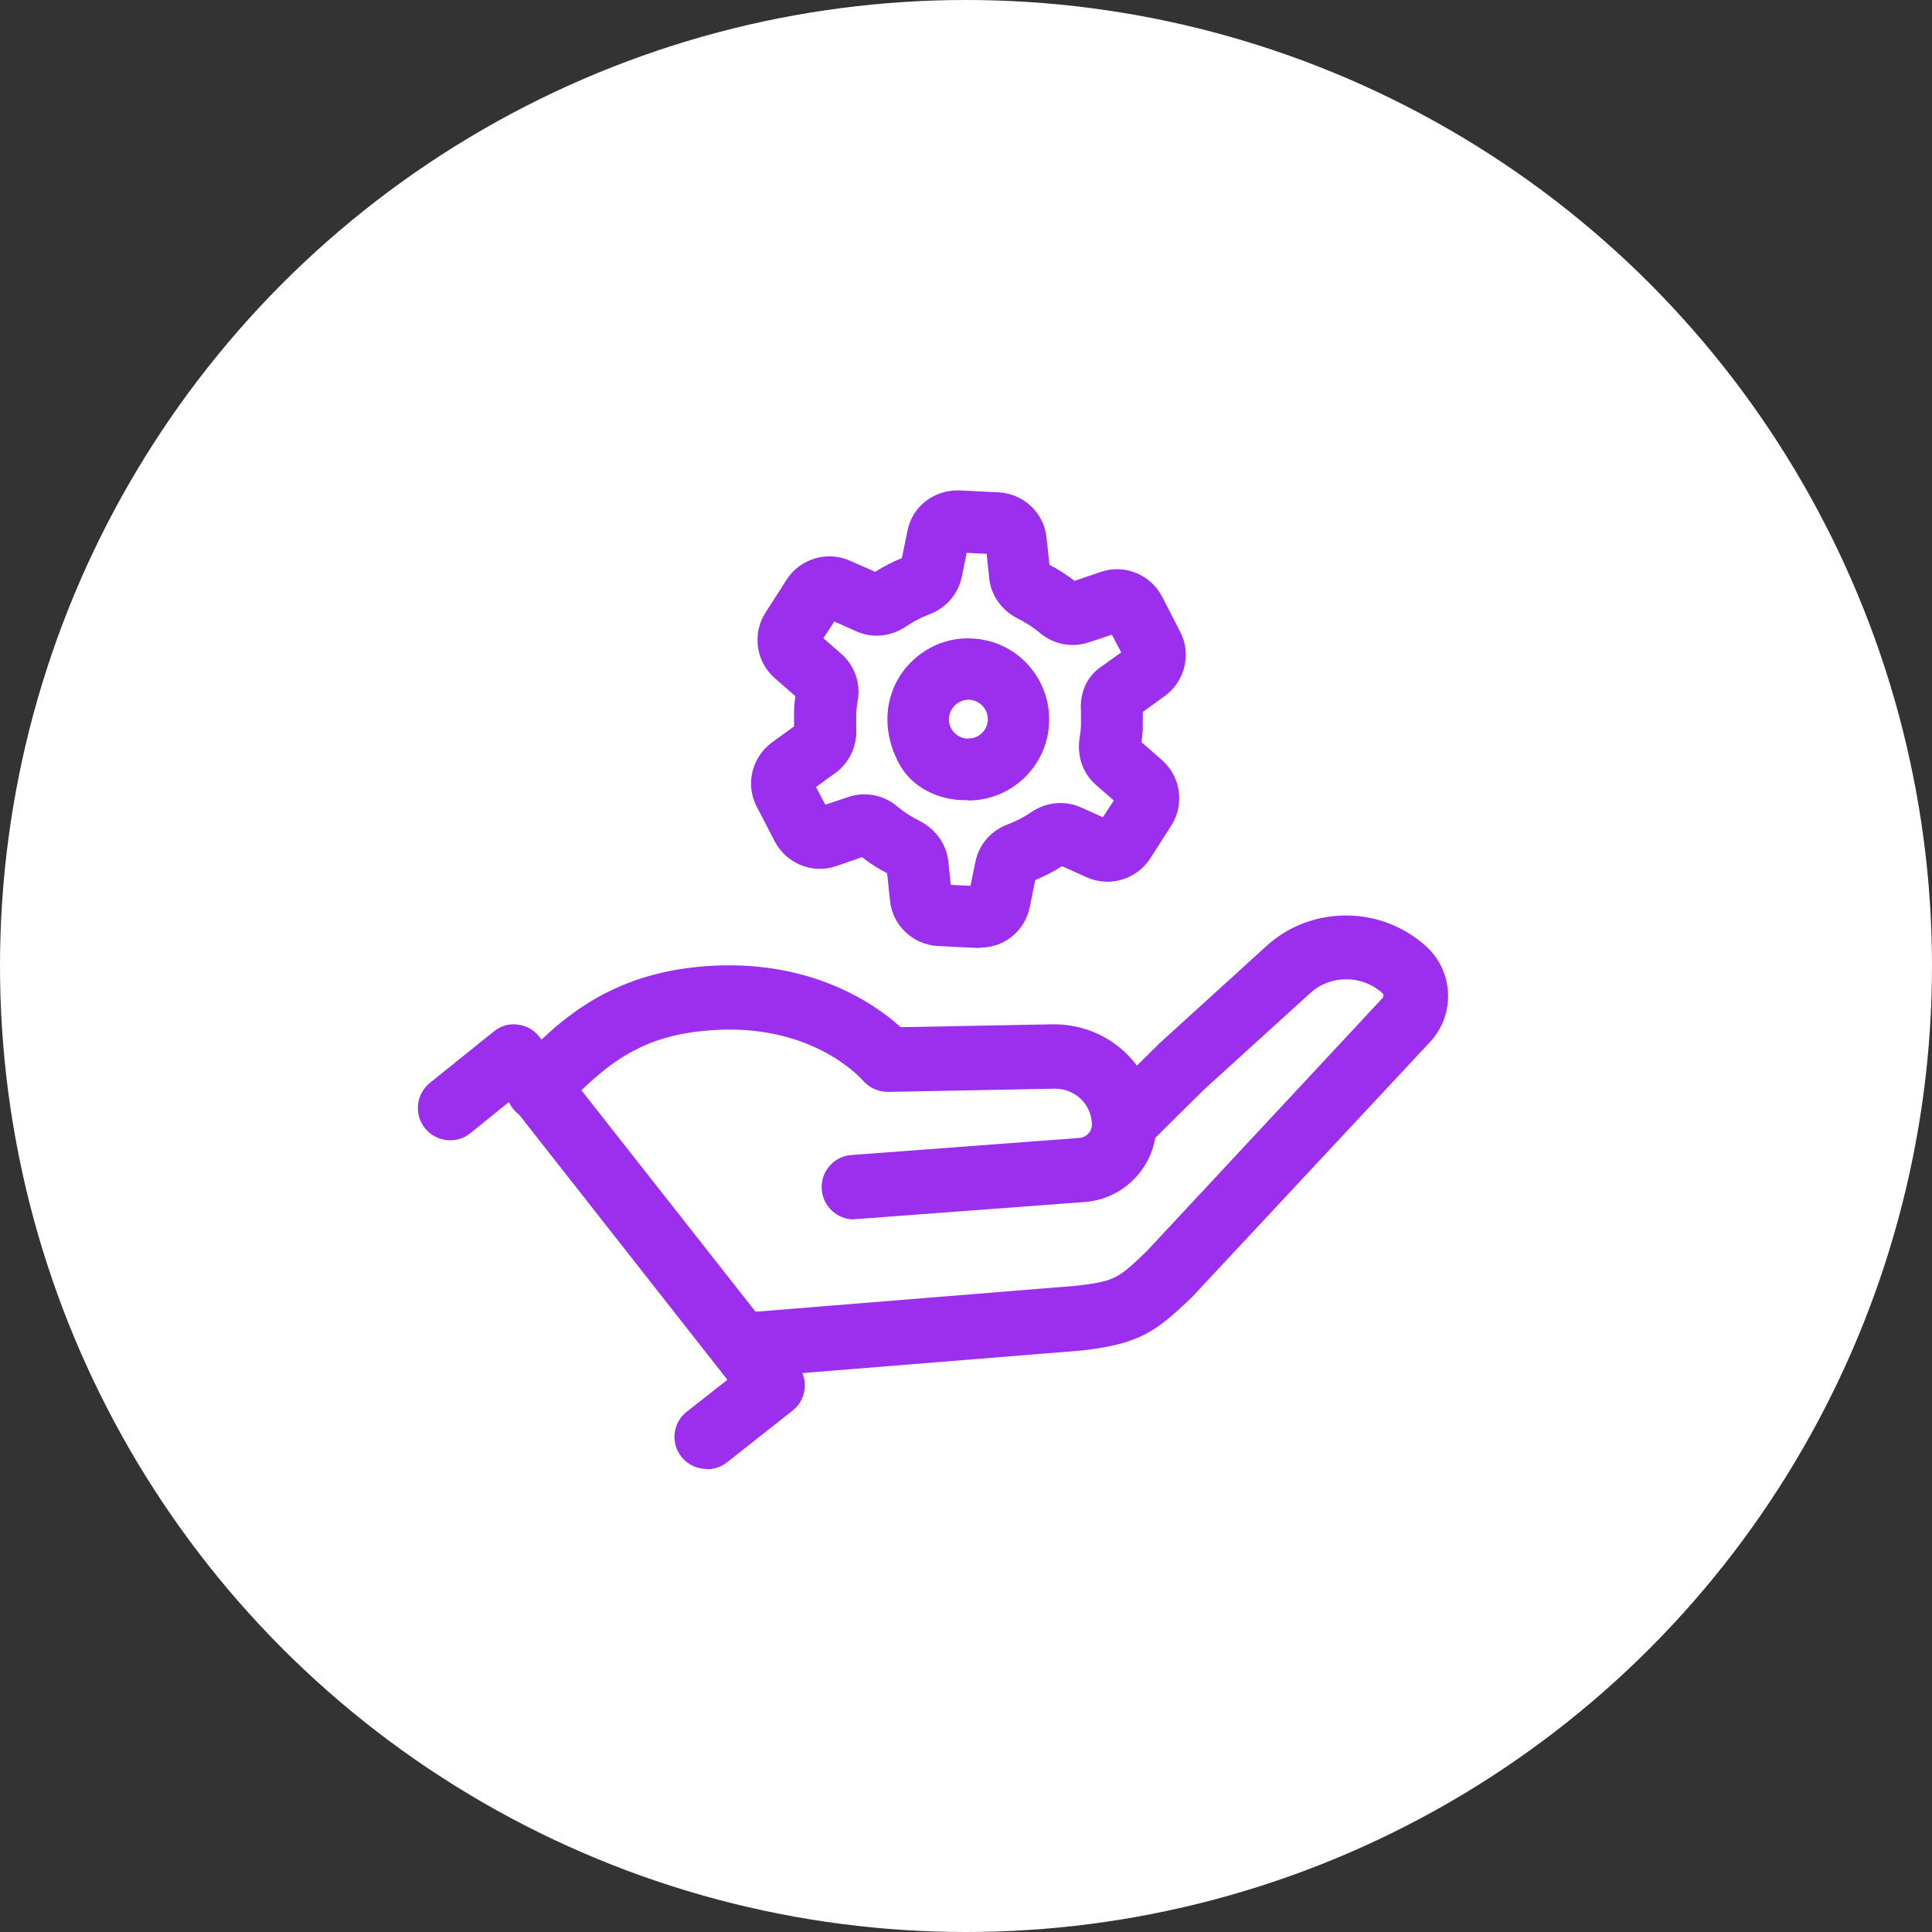 <?xml version="1.0" encoding="UTF-8"?> <svg xmlns="http://www.w3.org/2000/svg" id="Layer_2" data-name="Layer 2" viewBox="0 0 60 60"><rect x="0" y="0" width="60" height="60" fill="#333333" stroke="none"/><defs><style> .cls-1 { fill: #fff; } .cls-2 { fill: #9c2eed; } </style></defs><g id="Layer_1-2" data-name="Layer 1"><g><circle class="cls-1" cx="30" cy="30" r="30"></circle><g><g><path class="cls-2" d="m30.43,29.44s-.05,0-.08,0l-1.22-.06c-.77-.04-1.41-.63-1.49-1.41l-.09-.85c-.27-.14-.54-.31-.78-.5l-.81.28c-.73.25-1.54-.08-1.9-.77l-.56-1.08c-.36-.69-.15-1.53.47-1.99l.69-.5c0-.16,0-.31,0-.47,0-.16.02-.31.04-.47l-.64-.56c-.58-.51-.71-1.37-.29-2.03l.66-1.03c.42-.65,1.25-.9,1.96-.59l.79.35c.26-.17.54-.31.83-.43l.17-.84c.15-.77.83-1.28,1.61-1.26l1.22.06c.77.04,1.41.63,1.49,1.4l.09.85c.27.14.54.31.78.5l.82-.28c.73-.25,1.54.08,1.9.77l.56,1.09c.36.69.15,1.53-.47,1.99l-.69.5c0,.16,0,.31,0,.47,0,.15-.02.31-.04.47l.64.56c.58.51.7,1.37.29,2.02l-.66,1.03c-.42.65-1.25.9-1.96.59l-.78-.35c-.26.17-.54.31-.83.43l-.17.84c-.15.74-.79,1.26-1.54,1.26Zm-.91-1.96l.62.03.15-.74c.11-.54.48-.97,1.01-1.17.26-.1.5-.22.73-.38.46-.31,1.03-.37,1.53-.15l.69.31.34-.52-.56-.49c-.42-.37-.59-.92-.5-1.47.02-.13.04-.26.04-.39,0-.14,0-.28,0-.42-.04-.52.15-1.04.58-1.35l.67-.48-.29-.55-.72.24c-.51.17-1.08.07-1.51-.29-.21-.18-.45-.33-.69-.45-.5-.25-.84-.72-.89-1.26l-.08-.75-.62-.03-.15.74c-.11.53-.48.97-1.01,1.17-.26.1-.5.22-.73.38-.46.31-1.03.37-1.53.15l-.69-.31-.34.52.56.49c.41.36.6.91.51,1.43-.03.14-.04.29-.05.44,0,.13,0,.27,0,.4.04.55-.19,1.09-.64,1.42l-.61.44.29.55.72-.24c.51-.17,1.08-.07,1.51.29.21.18.45.33.69.45.5.25.84.72.9,1.26l.08.75Zm2.45-.08s0,0,0,0t0,0Zm-4.44-.47s0,0,0,0h0Zm7.86-3.67h0s0,0,0,0Zm-.11-.34h0s0,0,0,0c0,0,0,0,0,0Z"></path><path class="cls-2" d="m30.08,24.85s-.08,0-.12,0h0c-.82,0-1.64-.4-2.03-1.12-.65-1.19-.41-2.47.45-3.25.5-.45,1.14-.69,1.81-.65.67.03,1.29.32,1.74.82.45.5.68,1.14.65,1.81-.06,1.35-1.18,2.4-2.51,2.4Zm-.03-1.92c.33.03.61-.24.63-.57,0-.16-.05-.31-.16-.43-.11-.12-.26-.19-.42-.2-.16,0-.31.05-.43.16-.12.11-.19.26-.2.42-.02.33.24.61.57.63h0Z"></path></g><g><path class="cls-2" d="m23.14,42.77c-.52,0-.95-.4-1-.92-.04-.55.37-1.03.92-1.08l10.37-.84c1.21-.14,1.3-.23,2.18-1.07l7.34-7.88s.03-.09,0-.12c-.63-.59-1.63-.6-2.27-.01l-3.28,2.98-1.77,1.75c-.39.39-1.03.38-1.41,0s-.38-1.03,0-1.41l1.8-1.78,3.31-3.01c1.4-1.28,3.59-1.26,4.98.03.41.38.64.9.66,1.45.02.56-.18,1.09-.56,1.5l-7.38,7.91c-1.14,1.1-1.64,1.46-3.42,1.67l-10.4.84s-.05,0-.08,0Z"></path><path class="cls-2" d="m26.52,37.87c-.52,0-.96-.4-1-.93-.04-.55.37-1.03.92-1.07l7.08-.53c.23-.02.4-.21.39-.44-.02-.62-.54-1.1-1.16-1.09l-5.17.1c-.3,0-.59-.13-.79-.36-.06-.07-1.6-1.81-4.77-1.55-2.06.16-3.16.97-4.58,2.49-.38.4-1.01.42-1.41.05-.4-.38-.42-1.01-.05-1.41,1.36-1.45,2.93-2.89,5.89-3.12,3.3-.26,5.33,1.19,6.1,1.89l4.75-.09c1.74,0,3.13,1.33,3.19,3.02.05,1.31-.94,2.41-2.24,2.5l-7.08.53s-.05,0-.08,0Z"></path><path class="cls-2" d="m21.95,45.62c-.3,0-.59-.13-.79-.38-.34-.43-.27-1.06.17-1.4l1.26-.99-6.78-8.63-1.2.97c-.43.35-1.06.28-1.41-.15-.35-.43-.28-1.06.15-1.41l1.99-1.6c.21-.17.47-.25.74-.21.27.03.51.17.67.38l8.03,10.21c.34.43.27,1.06-.17,1.4l-2.04,1.61c-.18.14-.4.21-.62.21Z"></path></g></g></g></g></svg> 